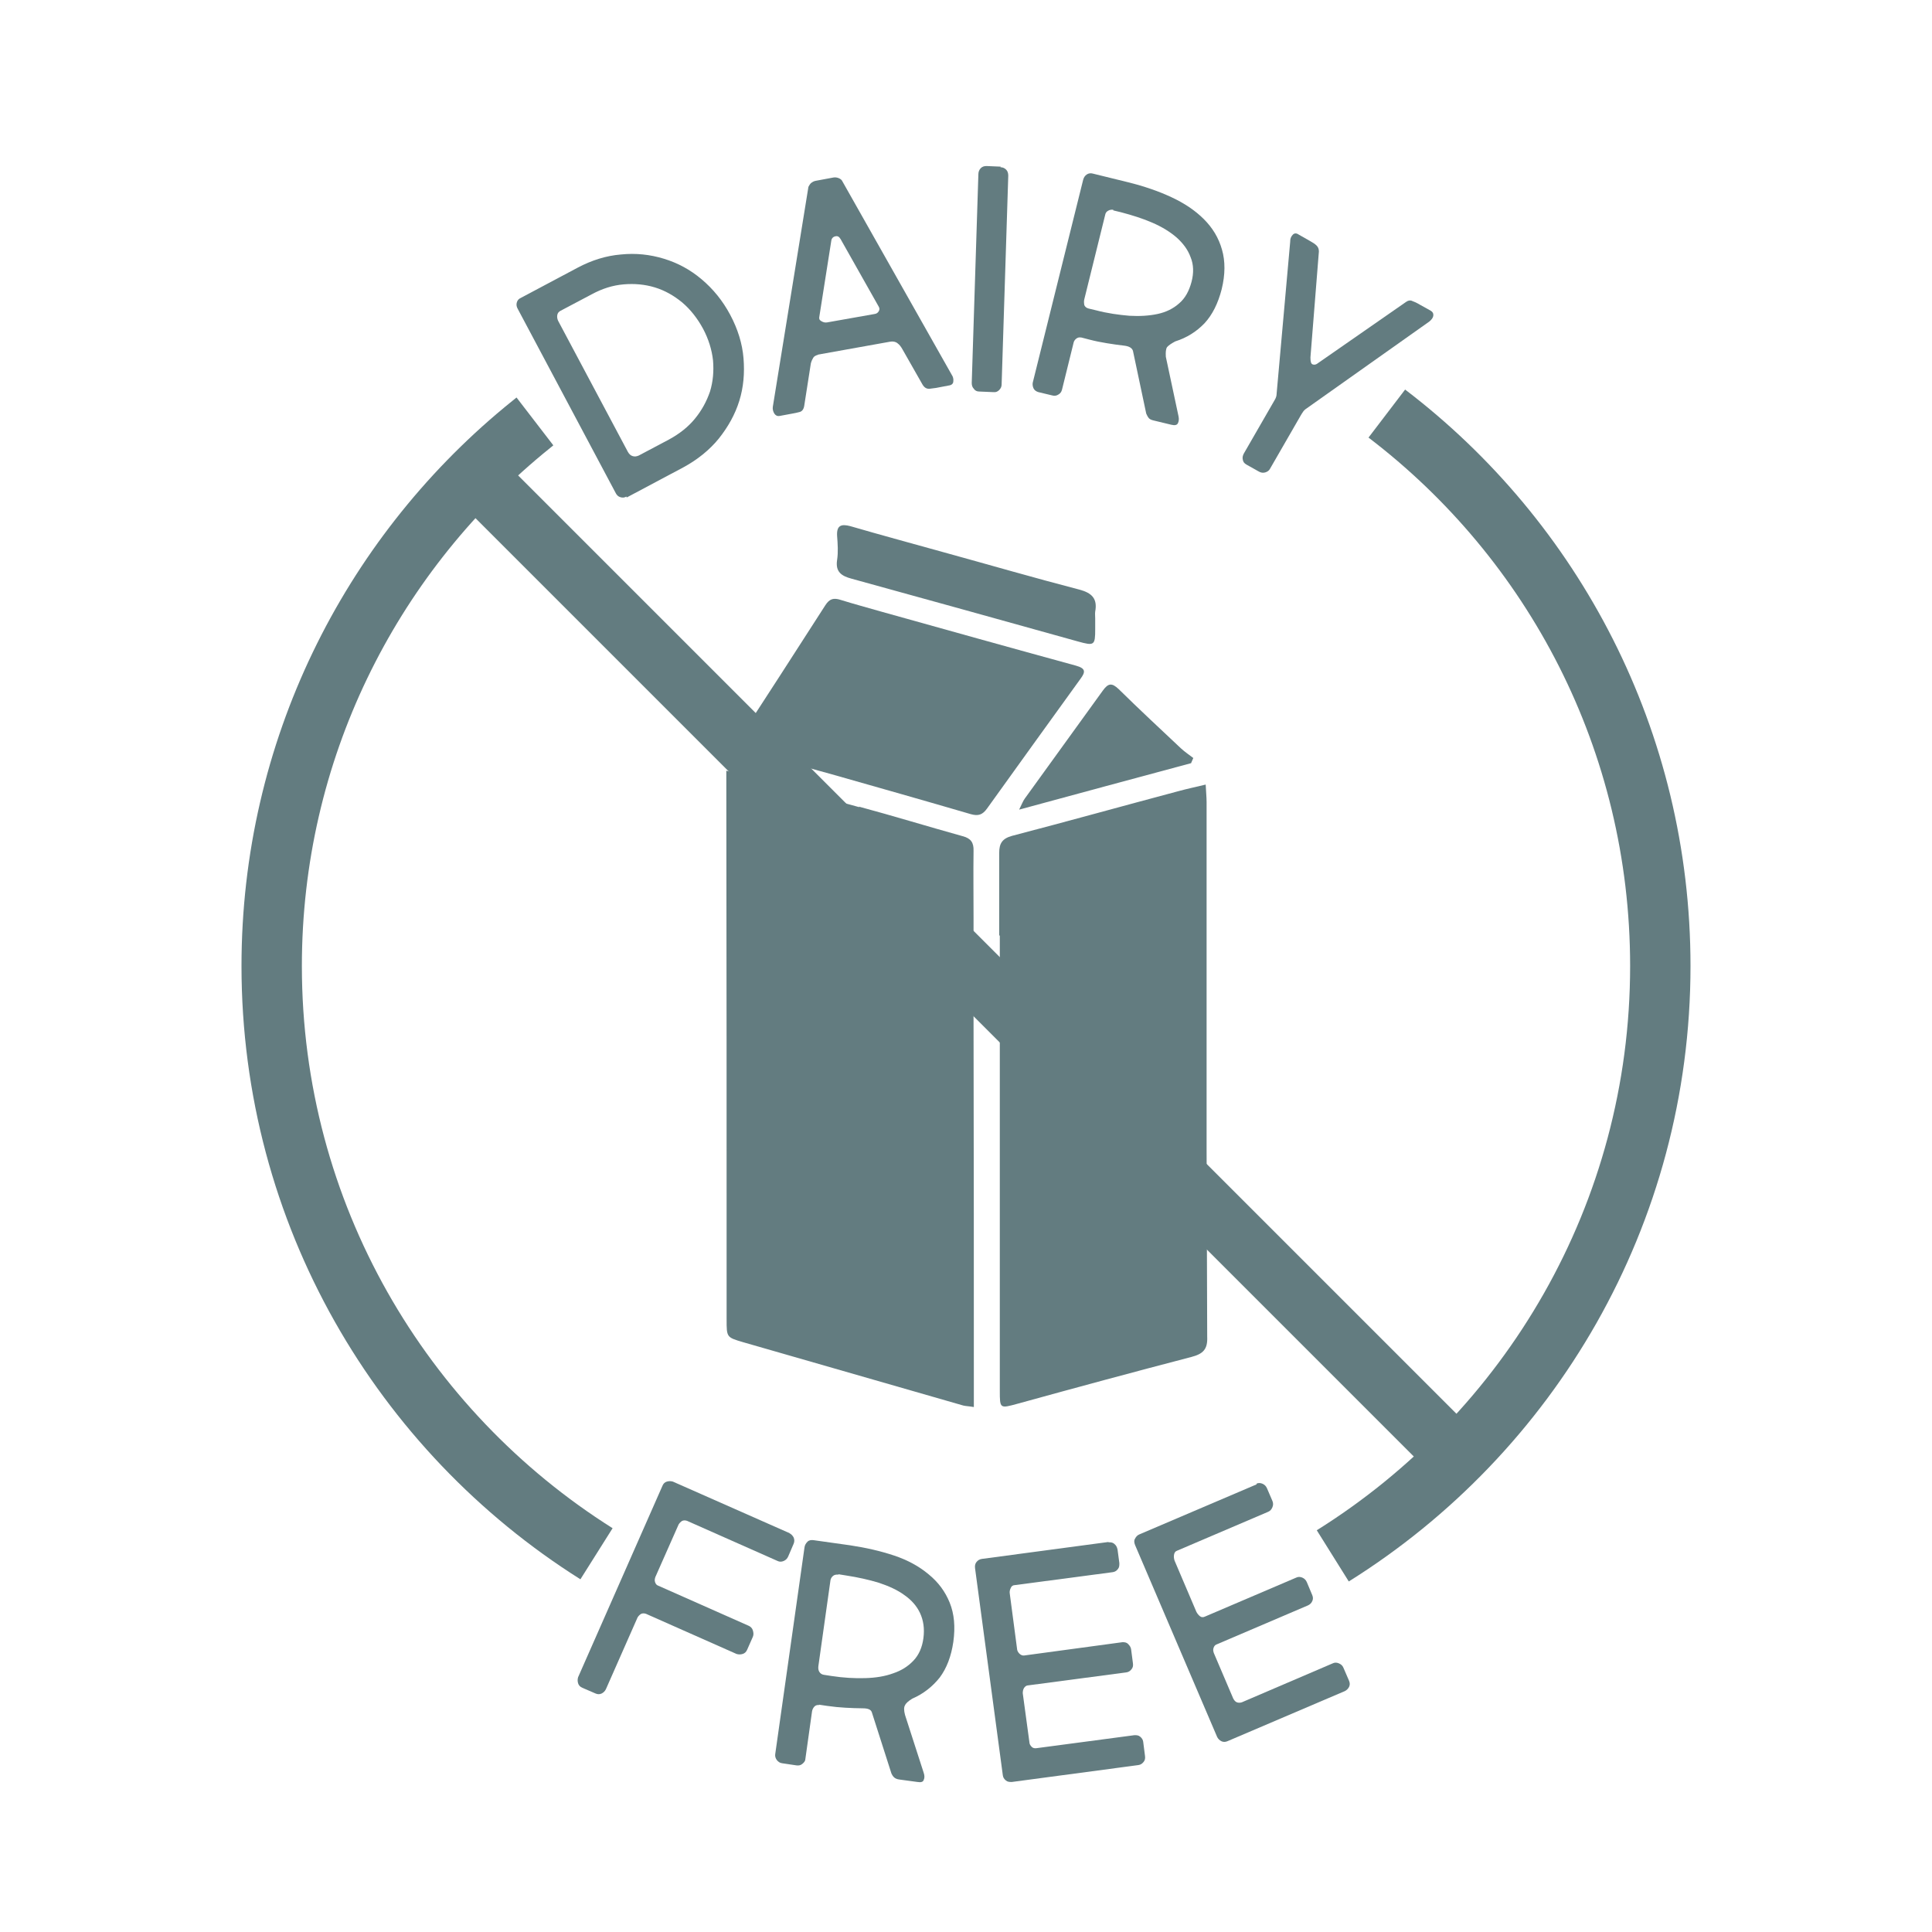 <?xml version="1.0" encoding="UTF-8"?>
<svg id="Layer_1" data-name="Layer 1" xmlns="http://www.w3.org/2000/svg" viewBox="0 0 64 64">
  <defs>
    <style>
      .cls-1, .cls-2 {
        fill: none;
      }

      .cls-2 {
        fill-rule: evenodd;
        stroke: #637c80;
        stroke-miterlimit: 10;
        stroke-width: 2px;
      }

      .cls-3 {
        fill: #637c80;
      }
    </style>
  </defs>
  <g>
    <path class="cls-3" d="m20.75,16.45c-.07.04-.13.04-.2.02s-.12-.07-.15-.13l-3.25-6.11c-.04-.07-.05-.14-.03-.21s.06-.12.13-.15l1.88-1c.47-.25.95-.4,1.44-.44.49-.05.96,0,1.42.14s.87.36,1.25.68.7.71.95,1.18c.25.47.4.95.44,1.44s0,.96-.14,1.41c-.14.45-.37.86-.68,1.25-.31.38-.71.7-1.17.95l-1.88,1Zm1.41-1.89c.35-.19.64-.42.86-.69.23-.28.39-.58.5-.9.1-.33.13-.67.1-1.03-.04-.36-.15-.71-.33-1.05-.19-.35-.42-.64-.69-.87-.28-.23-.58-.4-.91-.5-.33-.1-.67-.13-1.03-.1-.36.03-.71.14-1.06.33l-1.04.55c-.05.03-.09.07-.1.14-.01.06,0,.13.03.19l2.31,4.34c.04.07.09.12.16.14.07.02.13.01.2-.02l1-.53Z"/>
    <path class="cls-3" d="m27.11,11.75c-.08.02-.14.05-.17.1s-.06.11-.08.19l-.22,1.41c-.02.11-.07.18-.16.2-.08.02-.16.04-.23.05l-.43.08c-.07.01-.12-.01-.17-.08-.04-.07-.06-.14-.05-.22l1.18-7.29s.04-.08.08-.12c.05-.04.1-.07.16-.08l.59-.11c.06-.01.12,0,.17.02.05.02.09.05.11.08l3.64,6.44c.04.06.06.13.05.21,0,.08-.06.13-.15.14l-.42.08c-.07.01-.14.02-.23.03-.09,0-.16-.04-.22-.14l-.66-1.16c-.05-.09-.1-.16-.17-.21-.06-.05-.15-.07-.25-.05l-2.4.43Zm.72-3.85c-.04-.07-.1-.09-.17-.07-.07.02-.11.07-.12.13l-.4,2.54c-.01.06,0,.1.07.14s.12.05.19.04l1.58-.28c.06-.01.1-.04.13-.09.03-.05.03-.1,0-.15l-1.27-2.25Z"/>
    <path class="cls-3" d="m33.14,5.54c.08,0,.14.03.19.08.05.05.07.12.07.2l-.22,6.92c0,.07-.03.13-.08.18-.05.05-.11.08-.19.07l-.47-.02c-.08,0-.14-.03-.18-.09-.05-.05-.07-.12-.07-.19l.22-6.92c0-.08.03-.15.08-.2.05-.05.11-.07.19-.07l.47.02Z"/>
    <path class="cls-3" d="m35.81,11.18c-.06-.01-.11,0-.16.04-.05.04-.08.09-.09.15l-.38,1.54c-.02.07-.05.12-.12.16-.06.04-.13.05-.2.03l-.46-.11c-.07-.02-.13-.06-.16-.12s-.04-.13-.03-.19l1.67-6.72c.02-.08.06-.14.12-.18s.13-.05.2-.03l1.18.29c.52.13.99.29,1.42.49.43.2.79.44,1.08.73s.49.62.6,1.01c.11.38.11.82-.01,1.31-.12.47-.31.85-.57,1.13-.27.28-.59.48-.97.6-.13.07-.22.13-.27.19-.04.06-.05.17-.04.32l.42,1.97c.02.09.01.17-.02.23-.03.06-.1.08-.22.05l-.58-.14c-.09-.02-.15-.05-.18-.1-.03-.04-.05-.09-.07-.13l-.44-2.08c-.03-.09-.12-.15-.29-.17-.19-.02-.38-.05-.57-.08-.19-.03-.39-.07-.58-.12l-.27-.07Zm1.07-4.23c-.06-.01-.12,0-.17.03-.06.03-.09.08-.1.14l-.69,2.79c-.02.07-.01.14,0,.2.03.06.07.09.14.11l.25.06c.38.1.75.15,1.1.18.35.02.66,0,.94-.06.28-.06.52-.18.71-.35.2-.17.33-.41.41-.71.08-.3.07-.58-.03-.82-.09-.25-.25-.46-.46-.65-.22-.19-.48-.35-.8-.49-.32-.14-.67-.25-1.05-.35l-.25-.06Z"/>
    <path class="cls-3" d="m42.74,7.98c0-.09.04-.16.09-.21.05-.05.12-.05.19,0l.37.21c.09.05.17.1.22.15s.08.11.08.2l-.28,3.51c0,.14.02.21.07.23s.11.01.15-.02l2.95-2.05c.07-.05.14-.06.2-.03.06.02.15.06.25.12l.36.2c.07.04.1.1.09.17-.01.07-.06.13-.13.19l-4.11,2.91s-.06.05-.08.09c-.02.03-.05.07-.07.11l-1.02,1.77c-.03.06-.09.1-.16.12-.07.02-.14.01-.21-.03l-.41-.23c-.07-.04-.11-.09-.12-.16-.02-.07,0-.14.03-.2l1.02-1.77c.05-.08.07-.15.07-.22l.45-5.04Z"/>
  </g>
  <path class="cls-2" d="m19.76,51.47c-6.46-4.07-10.76-11.27-10.76-19.47,0-7.13,3.25-13.51,8.34-17.73.13-.1.25-.21.38-.31"/>
  <path class="cls-2" d="m45.94,13.7c5.51,4.2,9.06,10.83,9.06,18.3,0,8.24-4.34,15.47-10.85,19.54"/>
  <g>
    <path class="cls-3" d="m26.15,50.79c.06.03.11.08.14.14.03.07.03.14,0,.21l-.18.42c-.03.07-.08.12-.15.15-.07.03-.14.03-.2,0l-3-1.33c-.06-.02-.11-.02-.16,0-.05.03-.09.07-.12.12l-.77,1.74c-.02.06-.03.11-.01.17.02.06.05.1.11.12l3,1.33c.06.03.11.08.13.15s.03.14,0,.21l-.19.43c-.03.07-.08.12-.15.14-.07.02-.13.02-.2,0l-3-1.33c-.06-.02-.11-.02-.16,0-.05.03-.09.07-.12.12l-1.05,2.38c-.03.06-.08.11-.14.14-.07.03-.13.03-.2,0l-.44-.19c-.07-.03-.12-.08-.14-.15-.02-.07-.02-.13,0-.2l2.79-6.33c.03-.08.08-.13.15-.15.07-.02.13-.02.2,0l3.87,1.71Z"/>
    <path class="cls-3" d="m27.14,56.48c-.06,0-.11,0-.16.05-.04.04-.07.1-.08.16l-.22,1.57c0,.07-.04.12-.1.17-.06.05-.12.06-.2.05l-.47-.07c-.08-.01-.13-.05-.18-.11-.04-.06-.06-.12-.05-.19l.97-6.85c.01-.08.05-.14.1-.19s.12-.06.2-.05l1.21.17c.53.08,1.01.19,1.46.34s.83.36,1.14.62c.32.26.55.57.7.94.15.37.19.8.12,1.3-.07.48-.22.87-.45,1.18-.24.3-.54.54-.91.7-.13.08-.21.15-.24.22-.04.06-.04.17,0,.32l.62,1.92c.03.09.03.17,0,.23-.02.07-.09.09-.21.07l-.59-.08c-.09-.01-.15-.04-.19-.08-.04-.04-.06-.08-.08-.12l-.65-2.03c-.03-.09-.13-.13-.3-.13-.19,0-.38-.01-.58-.02-.19-.01-.39-.03-.6-.06l-.27-.04Zm.63-4.32c-.06,0-.12,0-.17.04-.05.04-.08.09-.09.15l-.4,2.84c-.01.08,0,.14.03.19.03.05.08.09.15.1l.26.04c.39.06.76.08,1.11.07.35-.01.66-.06.93-.16.27-.09.49-.23.67-.42.18-.19.29-.44.33-.75.04-.31,0-.58-.11-.82s-.29-.44-.52-.6c-.23-.17-.52-.3-.85-.41-.33-.1-.69-.18-1.08-.24l-.25-.04Z"/>
    <path class="cls-3" d="m36.72,51.09c.07,0,.13,0,.19.05s.09.1.11.19l.06.45c0,.08,0,.14-.05.2-.05.06-.1.09-.17.1l-3.25.43c-.06,0-.11.04-.13.1-.03.06-.04.12-.03.18l.24,1.82c0,.07.04.13.08.17s.1.07.16.06l3.25-.44c.07,0,.13,0,.19.06s.09.11.1.18l.06.46c.01.08,0,.14-.05.2-.05.06-.1.09-.17.1l-3.25.43c-.06,0-.11.04-.14.09-.03.05-.04.11-.04.17l.22,1.62c0,.07.04.12.08.16s.1.05.16.04l3.24-.43c.07,0,.13,0,.19.05.06.05.09.1.1.17l.06.47c.01.08,0,.14-.05.2-.05.06-.1.09-.17.1l-4.19.56c-.08,0-.14,0-.2-.05-.06-.05-.09-.1-.1-.17l-.92-6.86c-.01-.08,0-.15.05-.21.04-.05.1-.09.18-.1l4.19-.56Z"/>
    <path class="cls-3" d="m41.62,49.15c.06-.03.13-.03.2,0,.07.03.12.08.15.15l.18.42c.03.07.03.14,0,.21-.03.07-.07.12-.14.15l-3.02,1.29c-.06.02-.09.07-.1.14-.01.07,0,.13.02.19l.72,1.69c.03.06.07.11.12.15s.11.04.17.01l3.02-1.29c.06-.03.13-.03.2,0,.07.03.12.08.15.15l.18.43c.03.07.03.14,0,.2-.03.07-.08.11-.14.14l-3.02,1.29c-.06.02-.09.06-.11.12-.02.06-.01.11.01.17l.64,1.5c.03.06.07.11.12.13.05.02.11.02.17,0l3.01-1.29c.06-.03.13-.03.2,0,.07.03.12.07.15.14l.19.44c.03.07.03.14,0,.2s-.08.11-.14.14l-3.89,1.66c-.07.03-.14.03-.2,0s-.11-.08-.14-.14l-2.72-6.36c-.03-.08-.04-.15,0-.21.03-.06.07-.11.14-.14l3.89-1.66Z"/>
  </g>
  <polyline class="cls-2" points="16 16 18.94 18.94 48 48"/>
  <g id="za4TMj.tif">
    <g>
      <path class="cls-3" d="m33.1,30.99c0-.91,0-1.83,0-2.74,0-.31.1-.47.42-.56,1.84-.48,3.67-.99,5.51-1.48.29-.08.58-.14.91-.22.01.24.03.41.03.58,0,3.83,0,7.66,0,11.49l.02,6.22c.02.42-.14.57-.52.67-1.92.5-3.84,1.02-5.76,1.55-.59.16-.59.17-.59-.44,0-3.73,0-7.45,0-11.18v-3.89Zm-8.8-6.25c.69-1.03,2.37-3.65,3.04-4.69.14-.22.28-.25.5-.18.45.14.9.26,1.35.39,2.15.6,4.29,1.2,6.45,1.79.32.09.33.2.15.44-1.03,1.43-2.06,2.85-3.09,4.29-.15.21-.29.26-.54.19-1.54-.45-3.09-.89-4.64-1.33l-3.23-.89Zm4.15,1.98c1.15.31,2.29.66,3.44.98.27.07.37.21.36.49-.01.74,0,1.47,0,2.21v3.43c.01,4.26.01,8.49.01,12.78-.18-.03-.27-.03-.35-.05-2.44-.7-4.87-1.4-7.3-2.1-.54-.16-.54-.16-.54-.75,0-5.96,0-12.22-.01-18.18l4.41,1.21Z"/>
      <path class="cls-3" d="m36.28,20.5c0,.11,0,.23,0,.34,0,.54-.03.56-.57.41-2.5-.7-5-1.39-7.5-2.08-.34-.09-.54-.23-.48-.62.04-.26.02-.53,0-.8-.02-.35.14-.4.44-.32,1.03.3,2.07.58,3.11.87,1.49.41,2.97.84,4.47,1.23.42.11.61.3.53.73-.01.07,0,.15,0,.23Z"/>
      <path class="cls-3" d="m39.46,25.28c-1.87.5-3.74,1.01-5.7,1.54.1-.2.13-.29.19-.37.86-1.19,1.72-2.38,2.58-3.57.18-.25.3-.27.53-.05.68.67,1.37,1.31,2.06,1.96.13.12.28.22.41.32-.02.05-.05.11-.07.16Z"/>
    </g>
  </g>
  <rect class="cls-1" width="64" height="64"/>
</svg>